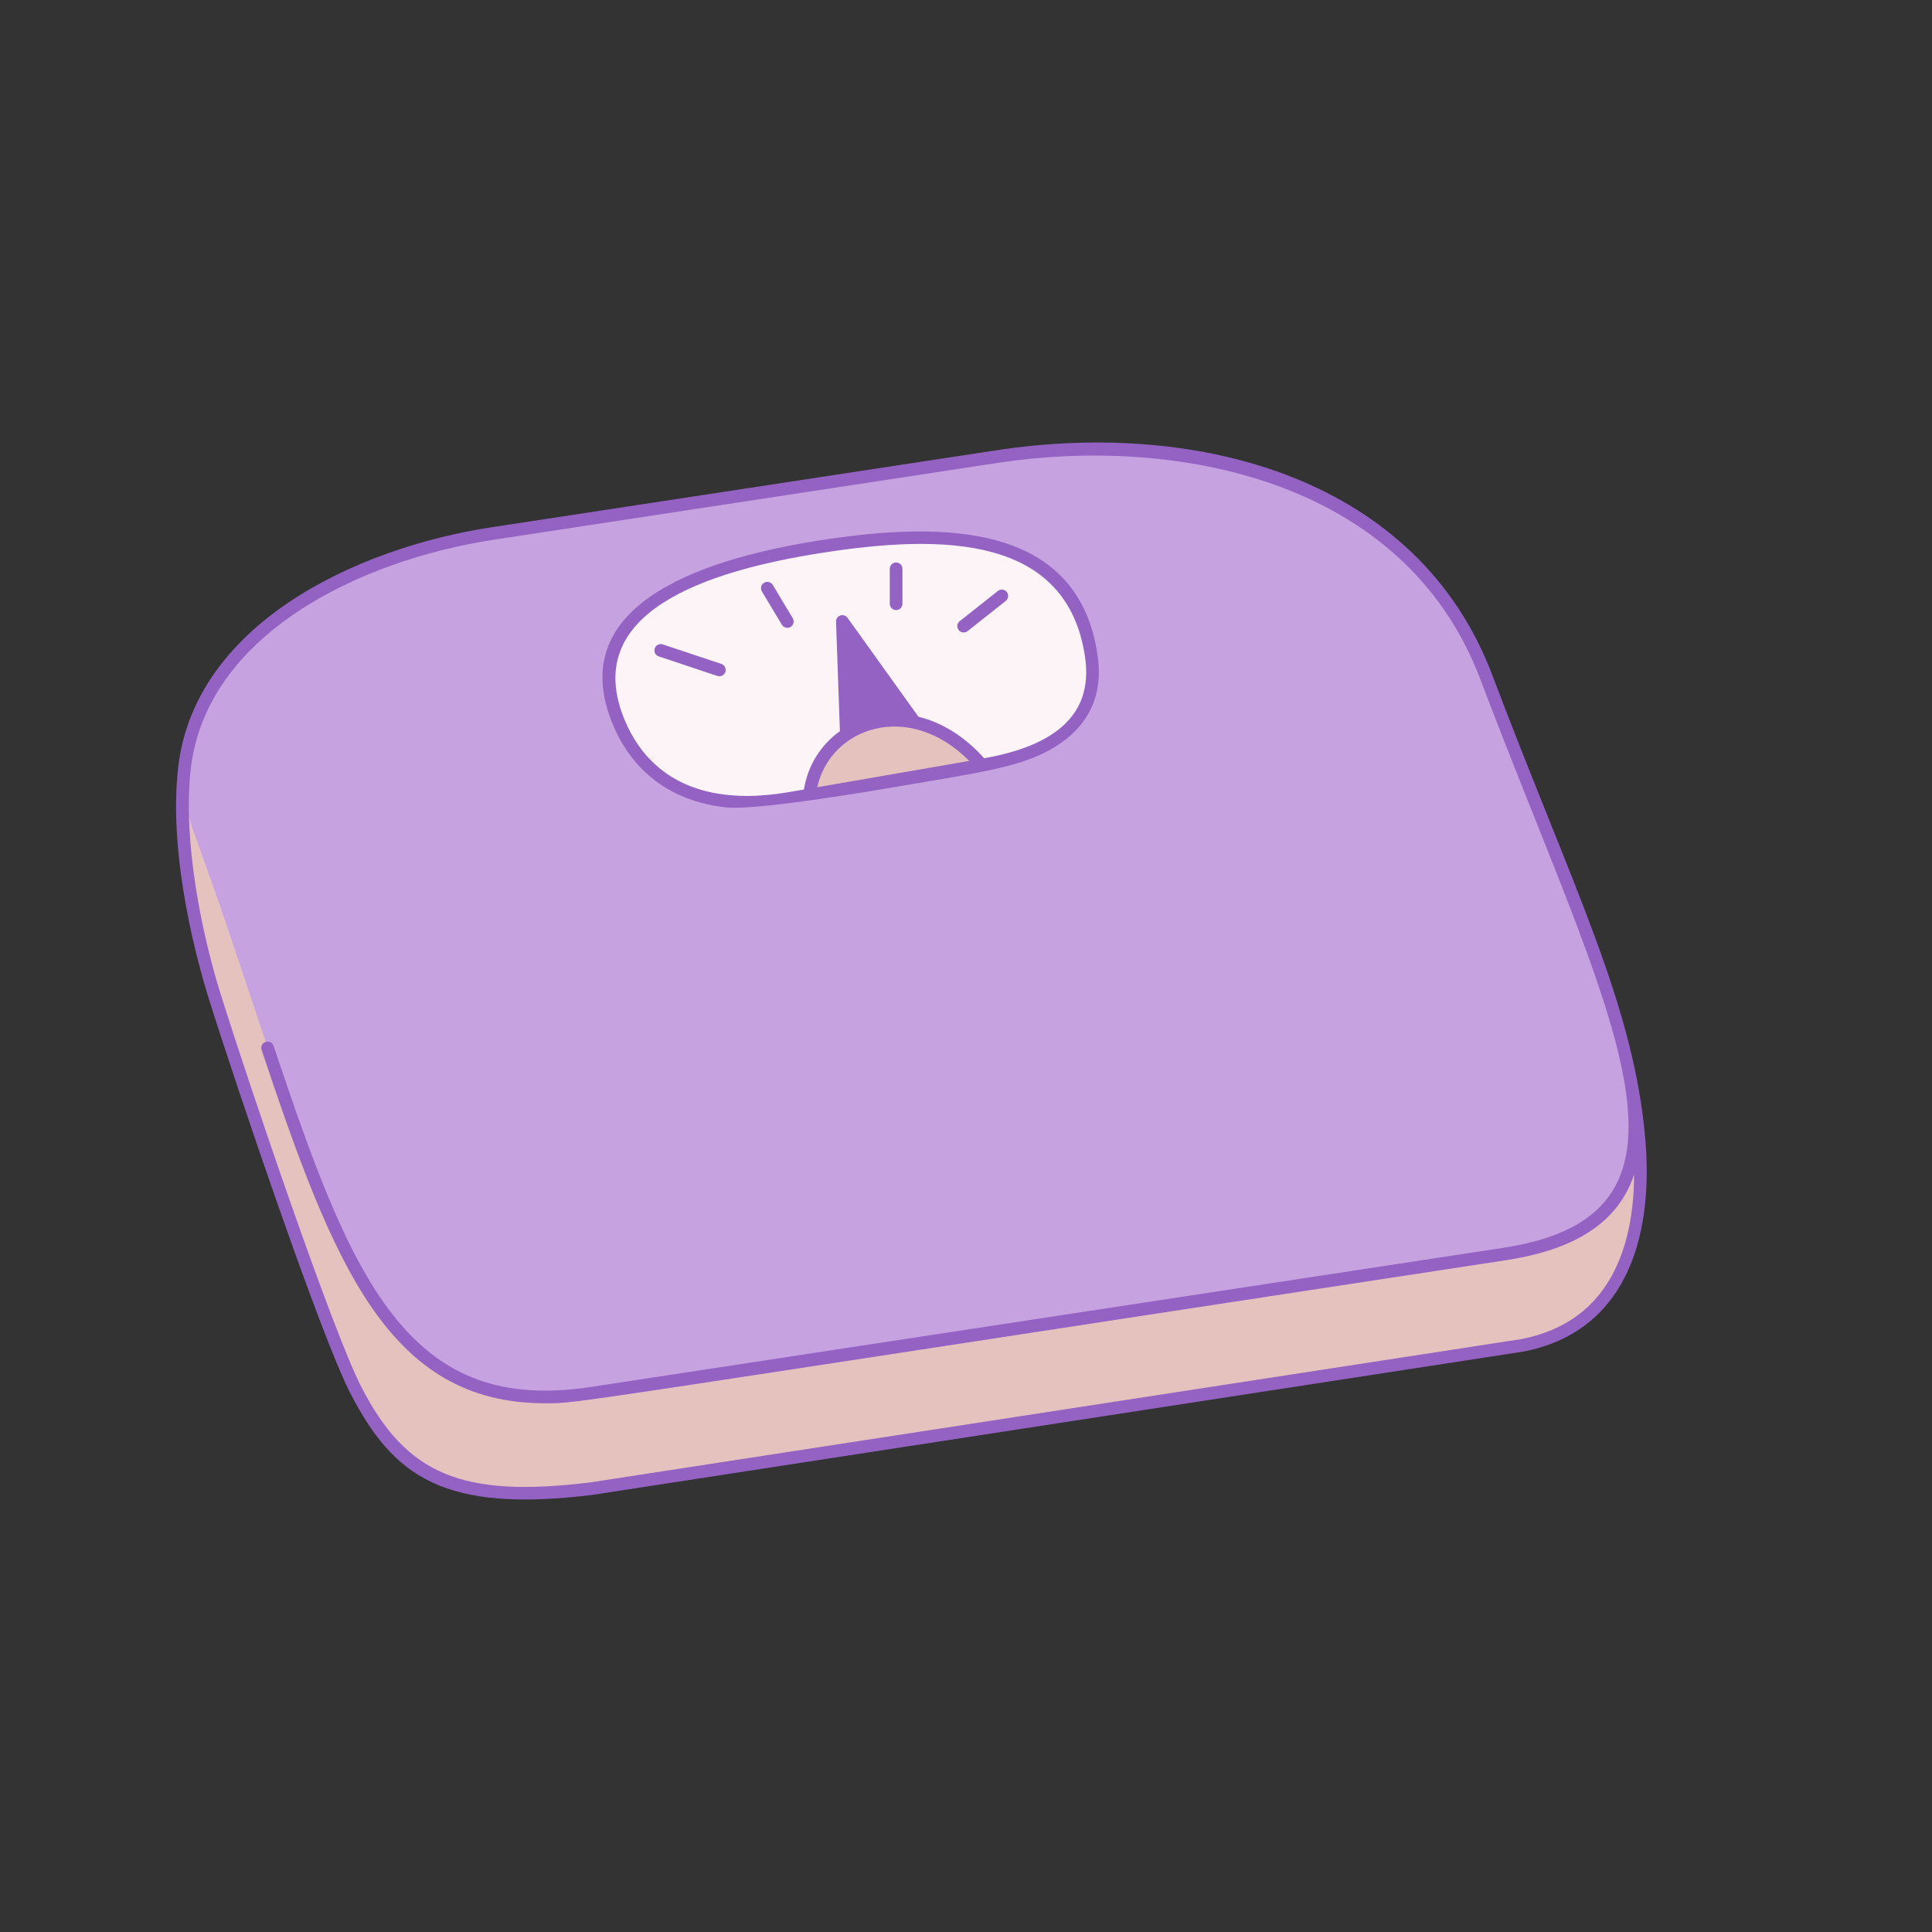 <?xml version="1.0" encoding="UTF-8"?> <svg xmlns="http://www.w3.org/2000/svg" xmlns:xlink="http://www.w3.org/1999/xlink" width="1080" zoomAndPan="magnify" viewBox="0 0 810 810" height="1080" preserveAspectRatio="xMidYMid meet" version="1.0"><rect x="0" y="0" width="810" height="810" fill="#333333" stroke="none"/><path fill="#e6c2bf" d="M 684.301 457.496 C 560.488 410.484 348.441 348.078 77.5 320.824 C 74.02 348.75 79.988 378.562 86.145 404.461 C 89.547 418.781 135.02 555.133 149.164 582.648 C 169.211 621.645 194.004 630.68 247.984 624.043 L 638.227 563.98 C 705.84 550.898 684.723 460.855 684.301 457.496 Z M 684.301 457.496 " fill-opacity="1" fill-rule="nonzero"></path><path fill="#c7a2e0" d="M 623.18 283.848 C 591.07 198.977 496.164 179.445 417.977 191.371 L 206.625 223.598 C 132.484 234.898 81.336 275.48 77.512 320.828 C 76.699 330.27 77.949 339.922 81.48 349.562 C 136.031 498.555 146.523 599.543 248.297 584.02 L 630.684 525.715 C 729.004 510.711 674.832 420.41 623.18 283.848 Z M 623.18 283.848 " fill-opacity="1" fill-rule="nonzero"></path><path fill="#fcf4f6" d="M 411.684 320.734 C 387.688 314.469 368.566 313.988 339.418 333.23 L 331.621 334.586 C 285.41 342.578 266.914 320.258 259.703 303.352 C 239.344 255.613 293.871 237.035 343.824 229.164 C 395.441 221.023 449.738 221.672 457.562 274.977 C 461.762 303.598 439.859 315.703 411.684 320.734 Z M 411.684 320.734 " fill-opacity="1" fill-rule="nonzero"></path><path fill="#9362c3" d="M 383.531 302.797 C 379.02 313.133 370.852 319.453 354.875 307.855 L 353.188 260.488 Z M 383.531 302.797 " fill-opacity="1" fill-rule="nonzero"></path><path fill="#e6c2bf" d="M 411.684 320.734 L 339.418 333.23 C 342.793 302.668 383.051 287.23 411.684 320.734 Z M 411.684 320.734 " fill-opacity="1" fill-rule="nonzero"></path><path fill="#9362c3" d="M 625.633 282.98 C 594.75 201.332 504.078 175.609 417.543 188.809 L 206.203 221.035 C 148.352 229.859 81.457 262.176 74.68 321.871 C 70.363 359.879 83.395 405.488 87.531 418.68 C 99.203 455.895 134.414 559.879 146.773 583.922 C 164.949 619.297 186.289 634.375 248.363 626.738 L 638.699 566.66 C 680.957 558.484 693.258 520.059 689.867 478.387 C 685.242 421.473 659.277 371.934 625.633 282.98 Z M 637.793 561.426 L 247.637 621.477 C 193.812 628.102 170.449 618.383 151.5 581.496 C 139.277 557.715 104.23 454.18 92.602 417.09 C 84.328 390.719 76.758 352.504 79.879 323.184 C 85.973 265.938 151.027 234.824 207 226.285 L 418.344 194.059 C 491.609 182.887 588.555 199.965 620.664 284.863 C 673.746 425.223 724.223 508.824 630.262 523.152 L 247.871 581.465 C 211.121 587.066 185.48 577.758 164.723 551.27 C 144.887 525.961 130.914 486.914 114.715 438.5 C 114.246 437.109 112.742 436.359 111.352 436.824 C 109.961 437.289 109.211 438.793 109.676 440.188 C 139.891 530.473 162.863 588.34 228.551 588.332 C 243.086 588.332 228.941 589.723 631.059 528.402 C 655.219 524.719 677.391 515.664 685.117 492.41 C 684.969 521.039 676.055 554.023 637.793 561.426 Z M 637.793 561.426 " fill-opacity="1" fill-rule="nonzero"></path><path fill="#9362c3" d="M 442.957 312.727 C 453.883 305.805 463.039 294.223 460.164 274.66 C 452.168 220.211 397.891 218.008 343.379 226.602 C 290.414 234.953 236.199 255.148 257.23 304.469 C 262.559 316.957 275.246 335.301 304.293 338.492 C 314.375 339.598 346.539 334.844 374.73 330.047 C 412.656 323.59 429.133 321.488 442.957 312.727 Z M 356.129 269.258 L 377.727 299.375 C 370.672 298.938 363.77 300.254 357.344 303.438 Z M 406.371 319.02 L 342.637 330.047 C 348.133 305.133 380.762 293.289 406.371 319.02 Z M 344.207 231.848 C 395.379 223.777 447.426 224.469 454.91 275.43 C 458.785 301.82 439.043 313.145 412.633 317.922 C 404.492 308.824 394.953 302.887 385.062 300.496 L 355.32 259.016 C 353.793 256.883 350.418 258.035 350.508 260.656 L 352.137 306.559 C 344.121 312.273 338.688 320.91 337.039 331.016 C 327.891 332.598 318.012 334.504 305.766 333.352 C 280.219 330.957 267.977 316.125 262.117 302.387 C 242.734 256.934 295.609 239.512 344.207 231.848 Z M 344.207 231.848 " fill-opacity="1" fill-rule="nonzero"></path><path fill="#9362c3" d="M 276.184 275.203 C 301.535 283.656 300.918 283.527 301.586 283.527 C 302.699 283.527 303.734 282.824 304.105 281.715 C 304.57 280.32 303.816 278.816 302.426 278.352 L 277.863 270.164 C 276.48 269.703 274.969 270.453 274.504 271.844 C 274.039 273.234 274.793 274.738 276.184 275.203 Z M 276.184 275.203 " fill-opacity="1" fill-rule="nonzero"></path><path fill="#9362c3" d="M 327.812 261.93 C 328.566 263.188 330.199 263.594 331.457 262.84 C 332.715 262.086 333.121 260.453 332.367 259.195 L 323.996 245.242 C 323.242 243.984 321.609 243.578 320.352 244.332 C 319.094 245.086 318.688 246.719 319.441 247.977 Z M 327.812 261.93 " fill-opacity="1" fill-rule="nonzero"></path><path fill="#9362c3" d="M 375.699 255.773 C 377.164 255.773 378.355 254.582 378.355 253.117 L 378.355 238.48 C 378.355 237.016 377.164 235.828 375.699 235.828 C 374.234 235.828 373.043 237.016 373.043 238.48 L 373.043 253.117 C 373.043 254.586 374.234 255.773 375.699 255.773 Z M 375.699 255.773 " fill-opacity="1" fill-rule="nonzero"></path><path fill="#9362c3" d="M 404.023 265.156 C 404.602 265.156 405.18 264.973 405.668 264.586 L 421.672 251.934 C 422.82 251.023 423.016 249.352 422.105 248.203 C 421.195 247.055 419.527 246.855 418.375 247.766 L 402.371 260.422 C 400.395 261.98 401.52 265.156 404.023 265.156 Z M 404.023 265.156 " fill-opacity="1" fill-rule="nonzero"></path></svg> 